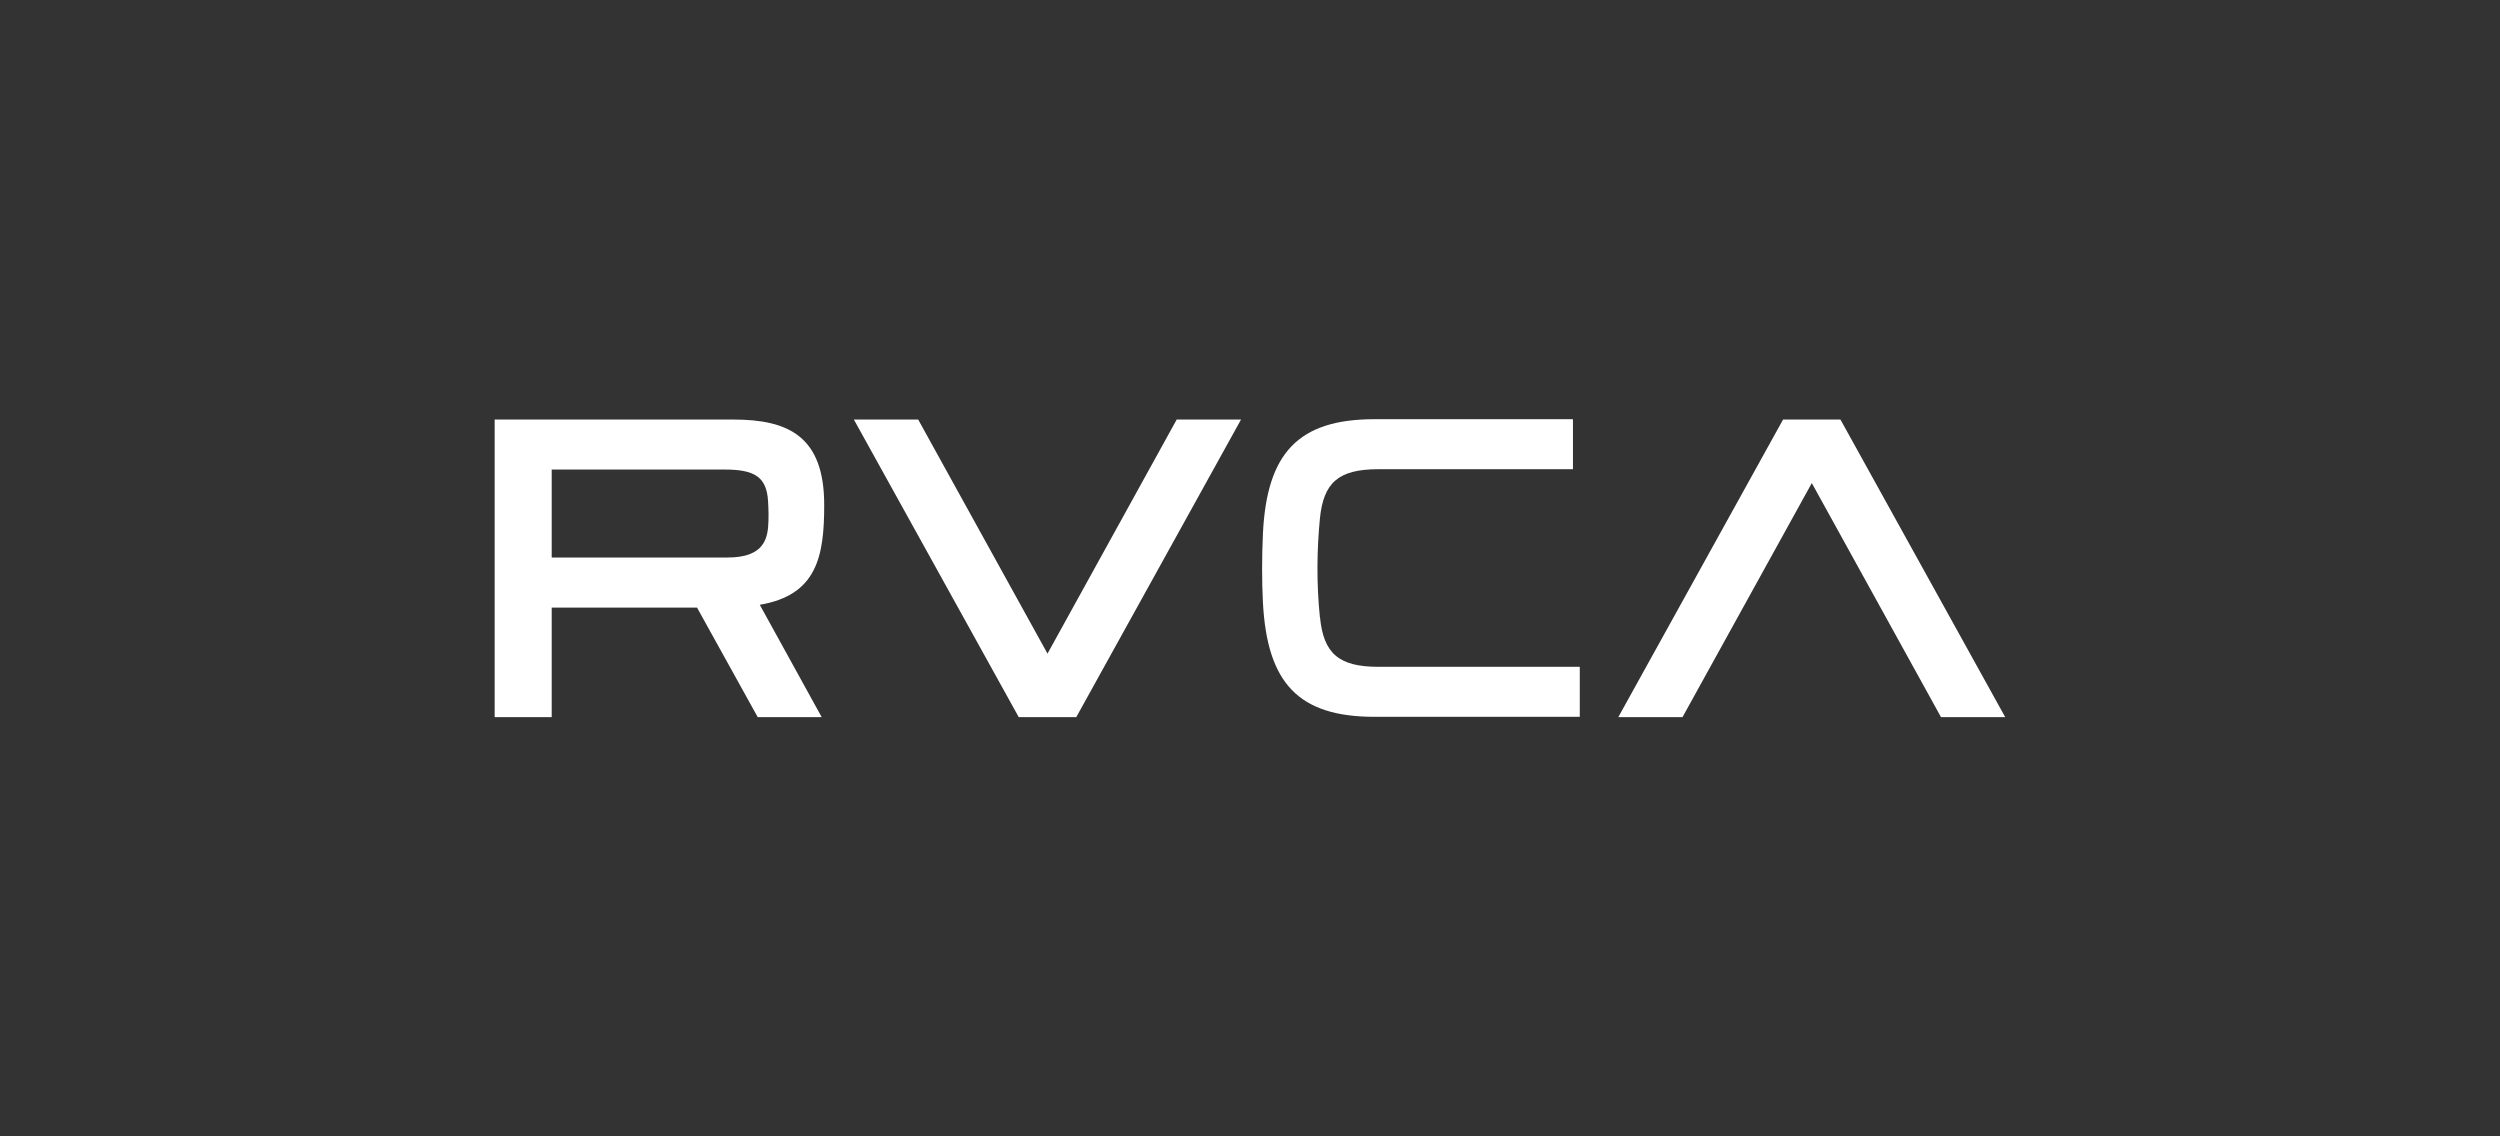 <?xml version="1.0" encoding="UTF-8"?><svg id="Layer_1" xmlns="http://www.w3.org/2000/svg" viewBox="0 0 220 100"><rect x="0" y="0" width="220" height="100" fill="#333333" stroke="none"/><defs><style>.cls-1{fill:#fff;}</style></defs><path class="cls-1" d="M103.55,36.92s-10.07,18.24-11.37,20.6c-1.31-2.37-11.38-20.6-11.38-20.6h-5.66l14.51,26.19h5.06l14.5-26.19h-5.66Z"/><path class="cls-1" d="M161.97,36.92h-5.06l-14.5,26.19h5.65s10.07-18.24,11.38-20.6c1.31,2.36,11.37,20.6,11.37,20.6h5.65l-14.5-26.19Z"/><path class="cls-1" d="M72.53,44.43c0-6.02-3.14-7.51-7.99-7.51h-21.01v26.19h5.02v-9.64h12.79c.44.8,5.34,9.64,5.34,9.64h5.63s-3.46-6.29-5.45-9.89c5.06-.85,5.67-4.31,5.67-8.78M67.59,46.43c-.13,1.37-.76,2.63-3.56,2.63h-15.48v-7.74h15.22c2.6,0,3.69.62,3.82,2.78.04.69.07,1.53,0,2.34"/><path class="cls-1" d="M116.15,54.32c-.31-3.06-.26-5.97,0-8.67.31-3.16,1.61-4.36,5.14-4.36h17.13v-4.4h-17.47c-6.71,0-9.46,3-9.81,10.01-.1,2.13-.1,4.25,0,6.17.38,7.01,3.1,10.01,9.81,10.01h18.07v-4.4h-17.72c-3.53,0-4.83-1.21-5.14-4.36"/></svg>